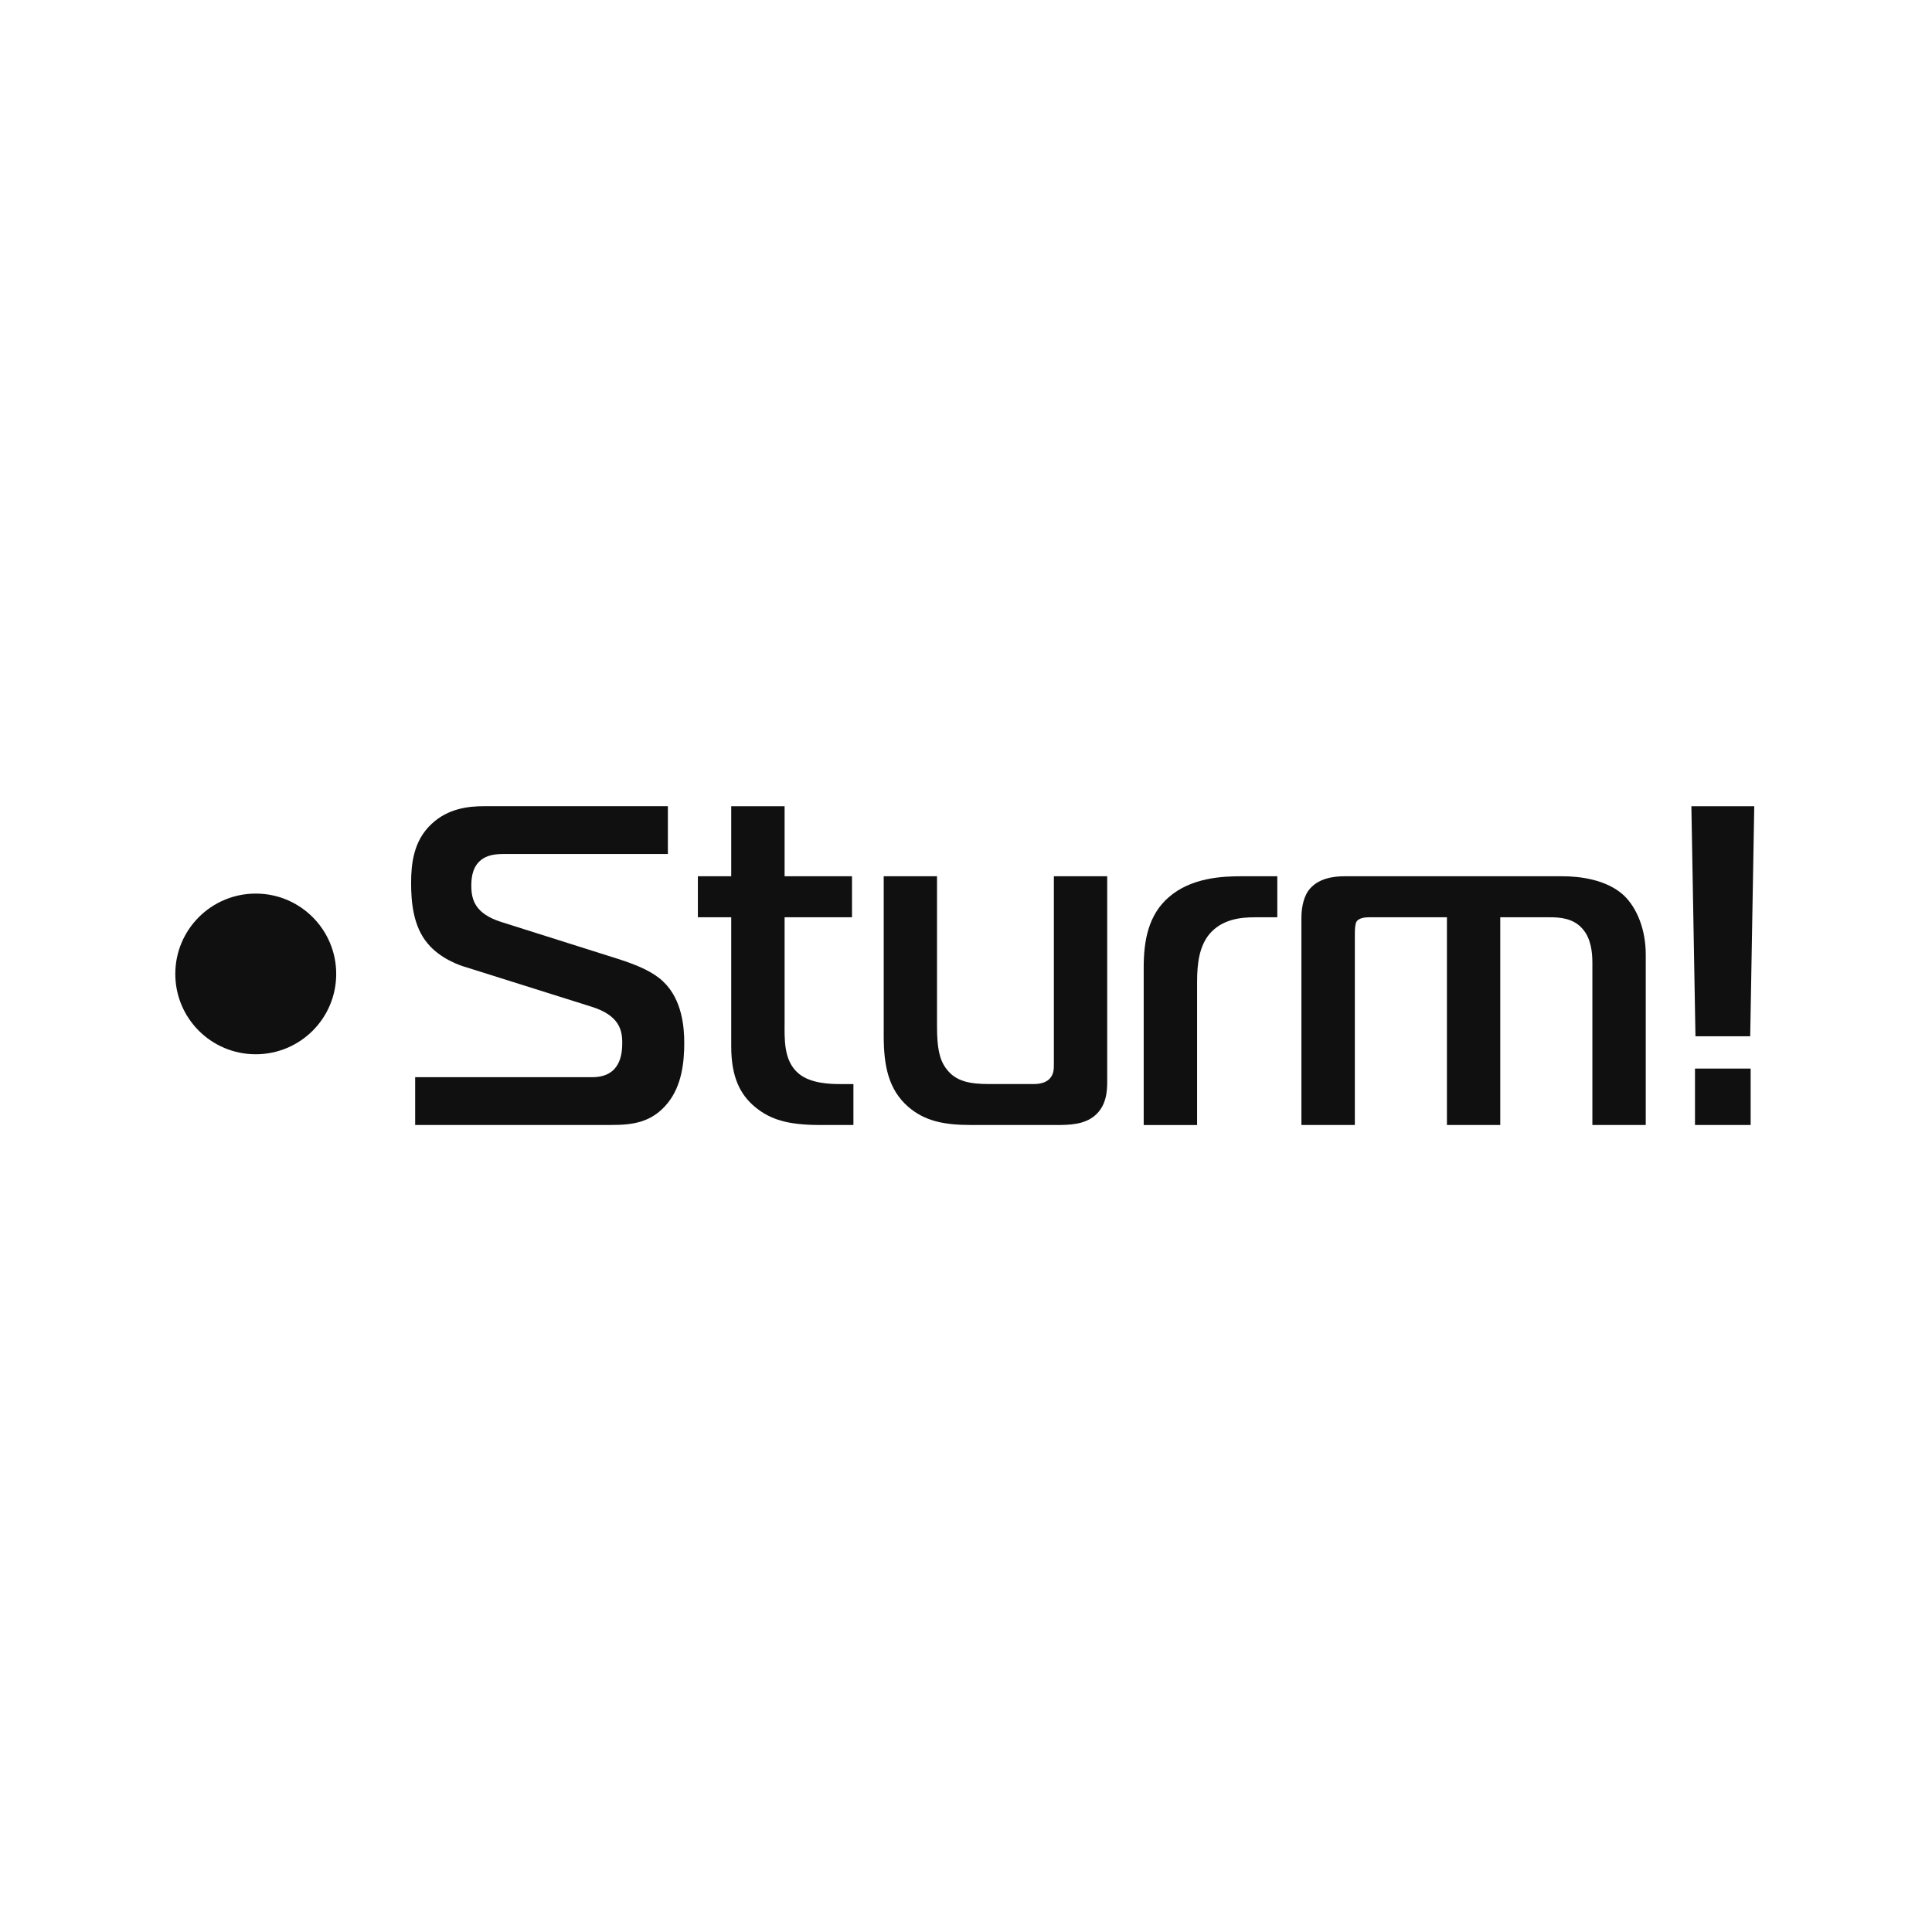 <?xml version="1.0" encoding="UTF-8"?> <svg xmlns="http://www.w3.org/2000/svg" width="500" height="500" viewBox="0 0 500 500" fill="none"><path d="M87.011 252.052C87.011 263.552 77.681 272.844 66.185 272.844C54.68 272.844 45.367 263.552 45.367 252.052C45.367 240.569 54.68 231.259 66.185 231.259C77.672 231.25 87.011 240.56 87.011 252.052Z" fill="#101010"></path><path d="M107.443 278.778H153.236C160.662 278.778 161.037 272.661 161.037 269.834C161.037 266.518 160.207 262.74 153.017 260.515L120.424 250.254C119.149 249.905 113.924 248.142 110.64 244.129C106.858 239.644 106.395 233.178 106.395 228.562C106.395 223.615 106.98 217.603 111.697 213.232C115.952 209.218 121.263 208.642 125.264 208.642H172.848V221.015H130.584C128.452 221.015 125.98 221.128 124.102 222.908C122.075 224.802 121.979 227.733 121.979 229.269C121.979 232.916 123.019 236.45 129.632 238.579L159.849 248.133C165.405 249.896 169.179 251.667 171.642 254.032C176.613 258.735 177.085 266.047 177.085 269.947C177.085 275.121 176.368 280.906 172.961 285.269C168.812 290.574 163.623 291.141 158.189 291.141H107.443V278.778Z" fill="#101010"></path><path d="M212.242 291.15C203.881 291.15 199.4 289.737 195.504 286.569C191.485 283.271 189.241 278.673 189.241 270.767V237.392H180.609V226.773H189.241V208.651H203.053V226.773H220.498V237.392H203.053V264.415C203.053 268.656 202.694 274.554 206.694 277.835C209.761 280.435 214.949 280.557 217.449 280.557H220.864V291.15H212.242Z" fill="#101010"></path><path d="M283.241 288.803C280.524 291.045 276.742 291.15 273.44 291.15H251.373C244.191 291.15 239.317 290.103 235.063 286.456C229.892 281.962 228.703 275.723 228.703 268.062V226.774H242.498V265.576C242.498 271.116 243.101 274.196 244.865 276.544C247.354 279.964 251.137 280.549 256.082 280.549H267.533C269.421 280.549 270.723 280.069 271.562 279.258C272.741 278.071 272.741 276.657 272.741 275.479V226.774H286.543V279.964C286.543 282.207 286.412 286.22 283.241 288.803Z" fill="#101010"></path><path d="M295.988 250.35C295.988 243.518 297.157 236.799 302.47 232.201C308.261 227.123 316.395 226.774 321.243 226.774H330.564V237.393H324.79C321.137 237.393 316.289 237.846 312.988 241.746C310.384 244.923 309.809 249.285 309.809 254.015V291.159H295.988V250.35Z" fill="#101010"></path><path d="M336.805 237.611C336.805 235.848 337.041 232.794 338.577 230.543C340.946 227.254 345.182 226.774 348.021 226.774H404.323C408.806 226.774 415.776 227.594 420.249 231.721C423.795 235.124 425.919 240.795 425.919 247.043V291.15H412.107V249.172C412.107 246.467 411.758 242.811 409.512 240.333C407.154 237.611 403.616 237.393 401.143 237.393H388.266V291.15H374.464V237.393H354.275C352.275 237.393 351.568 237.968 351.201 238.317C350.982 238.553 350.633 239.26 350.633 241.624V291.15H336.805V237.611Z" fill="#101010"></path><path d="M438.784 268.184L437.727 208.651H454.001L452.953 268.184H438.784ZM438.662 276.552H453.066V291.15H438.662V276.552Z" fill="#101010"></path></svg> 